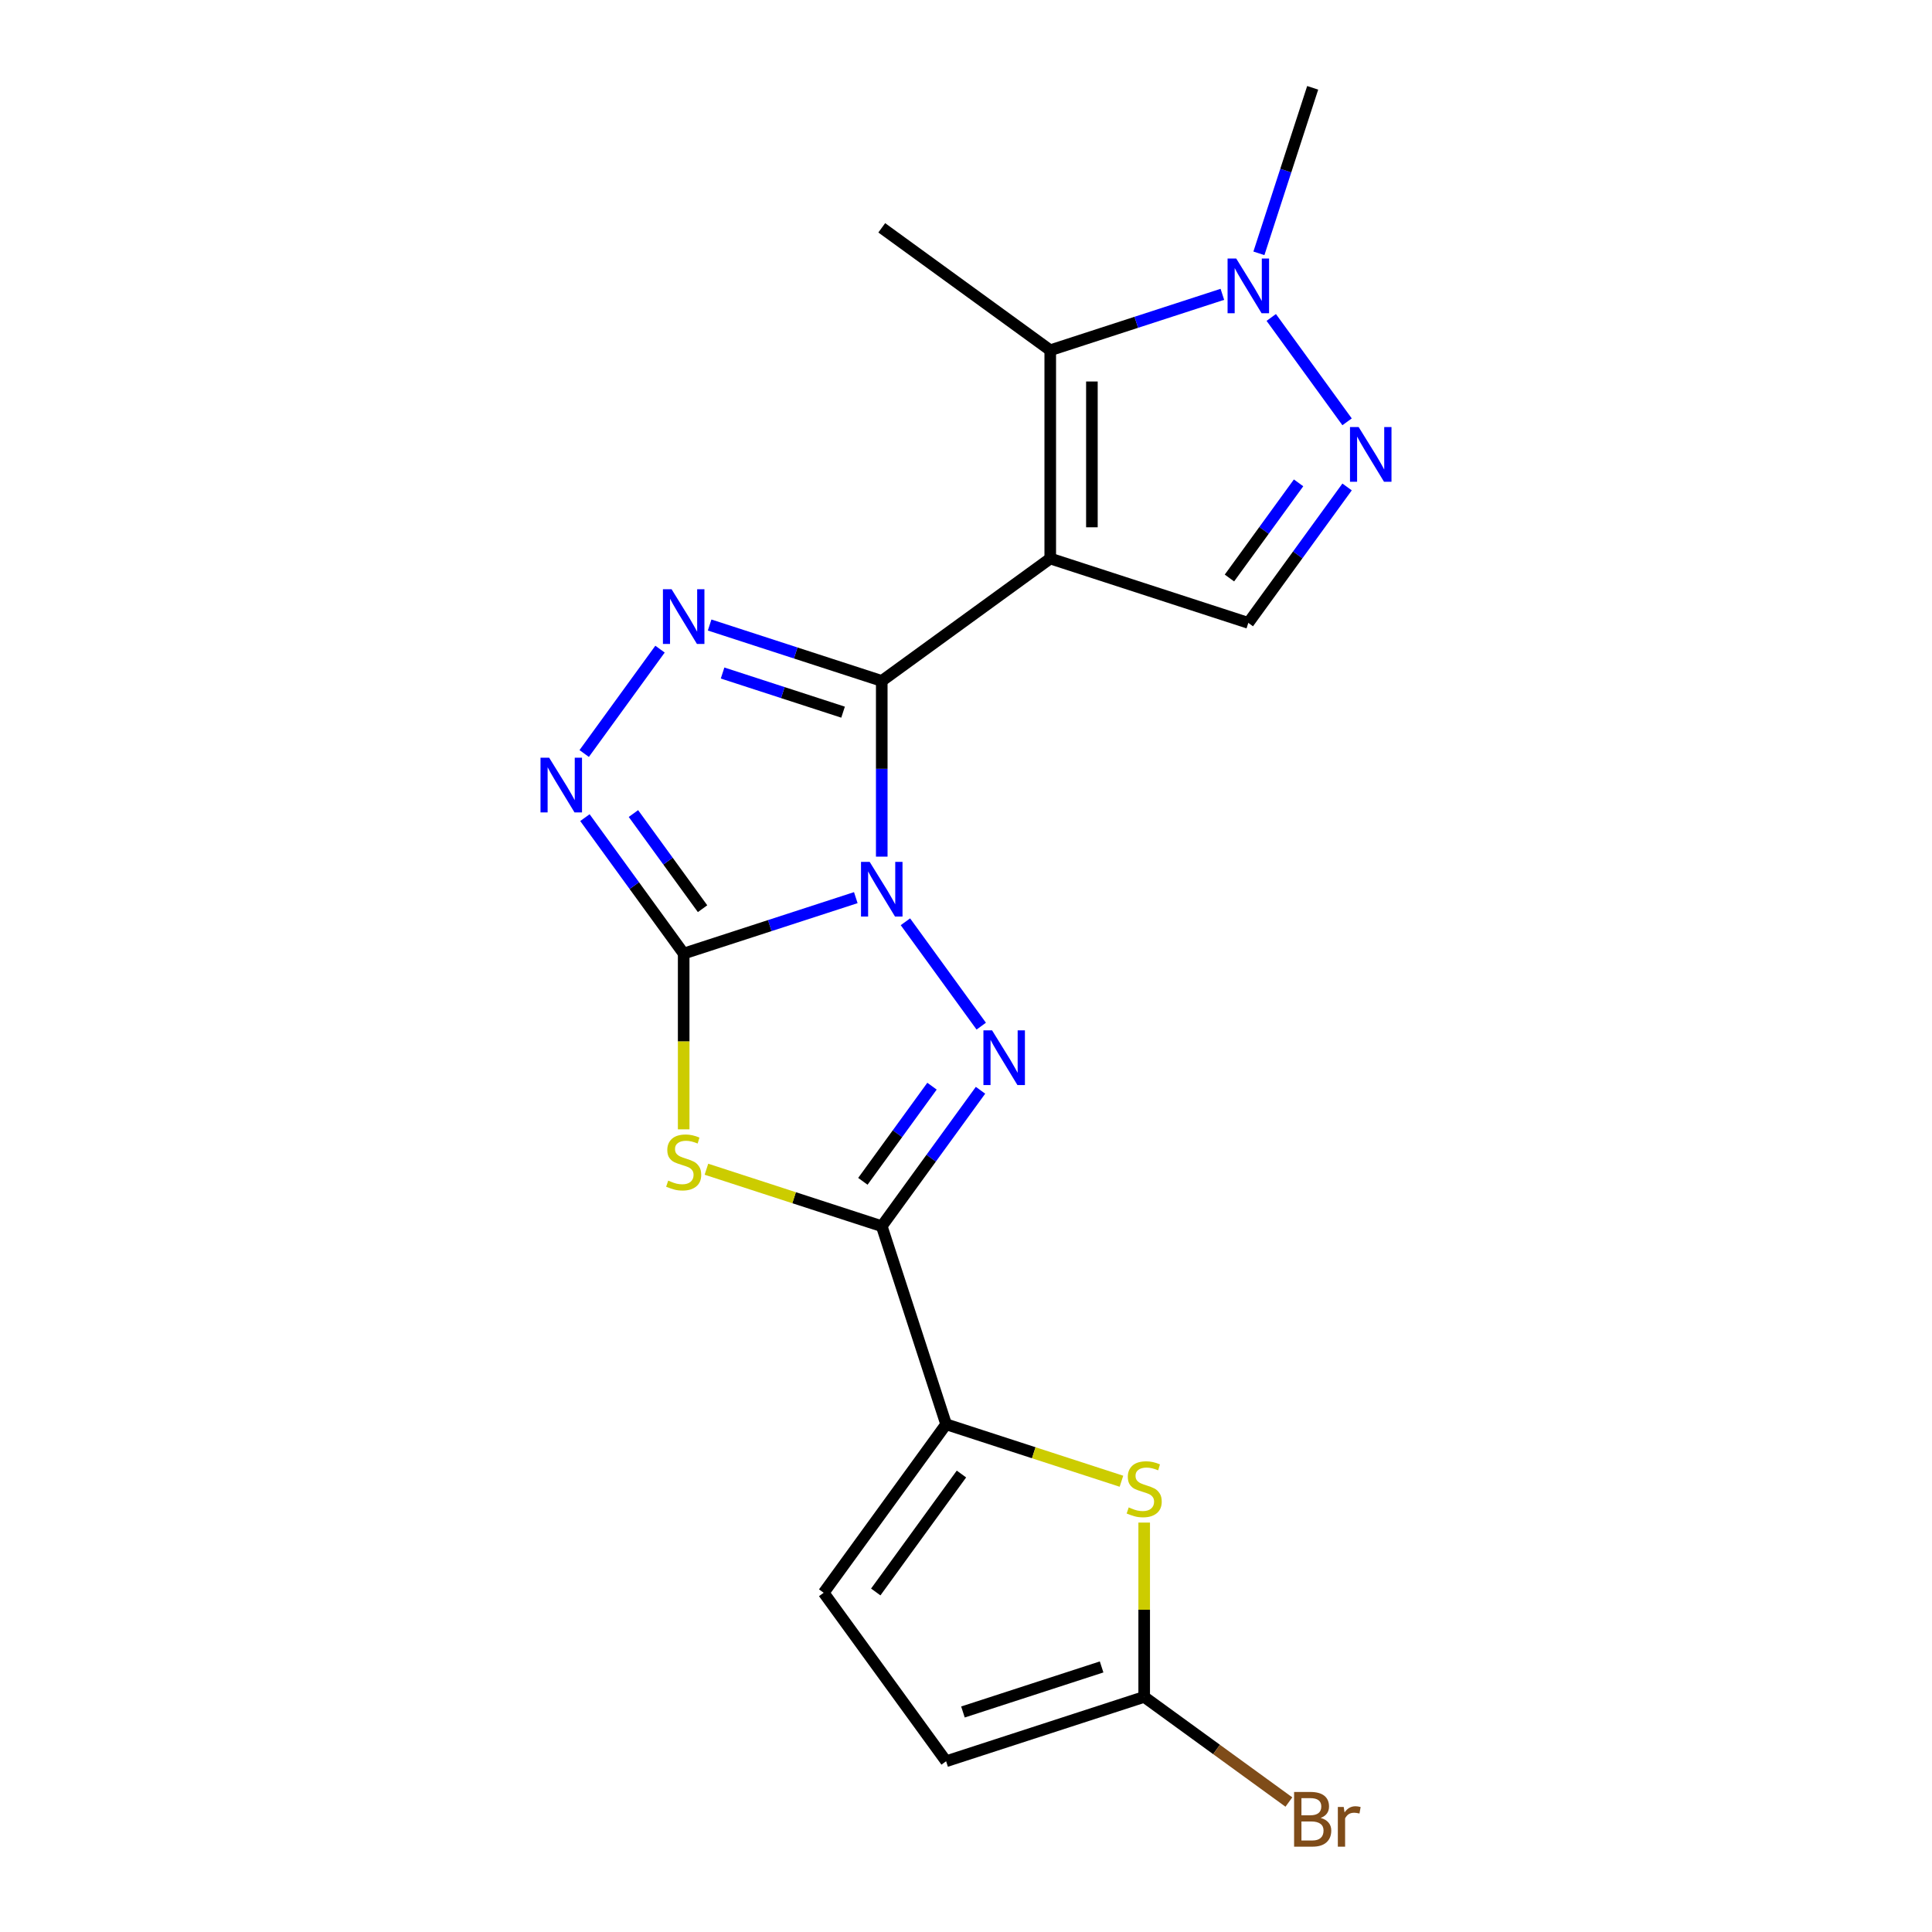 <?xml version='1.0' encoding='iso-8859-1'?>
<svg version='1.1' baseProfile='full'
              xmlns='http://www.w3.org/2000/svg'
                      xmlns:rdkit='http://www.rdkit.org/xml'
                      xmlns:xlink='http://www.w3.org/1999/xlink'
                  xml:space='preserve'
width='1000px' height='1000px' viewBox='0 0 1000 1000'>
<!-- END OF HEADER -->
<rect style='opacity:1.0;fill:#FFFFFF;stroke:none' width='1000' height='1000' x='0' y='0'> </rect>
<path class='bond-0' d='M 456.394,443.398 L 456.394,397.926' style='fill:none;fill-rule:evenodd;stroke:#0000FF;stroke-width:6px;stroke-linecap:butt;stroke-linejoin:miter;stroke-opacity:1' />
<path class='bond-0' d='M 456.394,397.926 L 456.394,352.453' style='fill:none;fill-rule:evenodd;stroke:#000000;stroke-width:6px;stroke-linecap:butt;stroke-linejoin:miter;stroke-opacity:1' />
<path class='bond-1' d='M 442.959,464.618 L 398.415,479.092' style='fill:none;fill-rule:evenodd;stroke:#0000FF;stroke-width:6px;stroke-linecap:butt;stroke-linejoin:miter;stroke-opacity:1' />
<path class='bond-1' d='M 398.415,479.092 L 353.87,493.565' style='fill:none;fill-rule:evenodd;stroke:#000000;stroke-width:6px;stroke-linecap:butt;stroke-linejoin:miter;stroke-opacity:1' />
<path class='bond-3' d='M 468.64,477.108 L 507.89,531.131' style='fill:none;fill-rule:evenodd;stroke:#0000FF;stroke-width:6px;stroke-linecap:butt;stroke-linejoin:miter;stroke-opacity:1' />
<path class='bond-2' d='M 456.394,352.453 L 543.606,289.09' style='fill:none;fill-rule:evenodd;stroke:#000000;stroke-width:6px;stroke-linecap:butt;stroke-linejoin:miter;stroke-opacity:1' />
<path class='bond-6' d='M 456.394,352.453 L 411.85,337.98' style='fill:none;fill-rule:evenodd;stroke:#000000;stroke-width:6px;stroke-linecap:butt;stroke-linejoin:miter;stroke-opacity:1' />
<path class='bond-6' d='M 411.85,337.98 L 367.305,323.506' style='fill:none;fill-rule:evenodd;stroke:#0000FF;stroke-width:6px;stroke-linecap:butt;stroke-linejoin:miter;stroke-opacity:1' />
<path class='bond-6' d='M 436.368,368.616 L 405.187,358.485' style='fill:none;fill-rule:evenodd;stroke:#000000;stroke-width:6px;stroke-linecap:butt;stroke-linejoin:miter;stroke-opacity:1' />
<path class='bond-6' d='M 405.187,358.485 L 374.006,348.353' style='fill:none;fill-rule:evenodd;stroke:#0000FF;stroke-width:6px;stroke-linecap:butt;stroke-linejoin:miter;stroke-opacity:1' />
<path class='bond-5' d='M 353.87,493.565 L 353.87,539.057' style='fill:none;fill-rule:evenodd;stroke:#000000;stroke-width:6px;stroke-linecap:butt;stroke-linejoin:miter;stroke-opacity:1' />
<path class='bond-5' d='M 353.87,539.057 L 353.87,584.55' style='fill:none;fill-rule:evenodd;stroke:#CCCC00;stroke-width:6px;stroke-linecap:butt;stroke-linejoin:miter;stroke-opacity:1' />
<path class='bond-7' d='M 353.87,493.565 L 328.312,458.386' style='fill:none;fill-rule:evenodd;stroke:#000000;stroke-width:6px;stroke-linecap:butt;stroke-linejoin:miter;stroke-opacity:1' />
<path class='bond-7' d='M 328.312,458.386 L 302.753,423.208' style='fill:none;fill-rule:evenodd;stroke:#0000FF;stroke-width:6px;stroke-linecap:butt;stroke-linejoin:miter;stroke-opacity:1' />
<path class='bond-7' d='M 363.645,470.339 L 345.754,445.714' style='fill:none;fill-rule:evenodd;stroke:#000000;stroke-width:6px;stroke-linecap:butt;stroke-linejoin:miter;stroke-opacity:1' />
<path class='bond-7' d='M 345.754,445.714 L 327.863,421.089' style='fill:none;fill-rule:evenodd;stroke:#0000FF;stroke-width:6px;stroke-linecap:butt;stroke-linejoin:miter;stroke-opacity:1' />
<path class='bond-8' d='M 543.606,289.09 L 543.606,181.29' style='fill:none;fill-rule:evenodd;stroke:#000000;stroke-width:6px;stroke-linecap:butt;stroke-linejoin:miter;stroke-opacity:1' />
<path class='bond-8' d='M 565.166,272.92 L 565.166,197.46' style='fill:none;fill-rule:evenodd;stroke:#000000;stroke-width:6px;stroke-linecap:butt;stroke-linejoin:miter;stroke-opacity:1' />
<path class='bond-12' d='M 543.606,289.09 L 646.13,322.402' style='fill:none;fill-rule:evenodd;stroke:#000000;stroke-width:6px;stroke-linecap:butt;stroke-linejoin:miter;stroke-opacity:1' />
<path class='bond-4' d='M 507.511,564.32 L 481.953,599.498' style='fill:none;fill-rule:evenodd;stroke:#0000FF;stroke-width:6px;stroke-linecap:butt;stroke-linejoin:miter;stroke-opacity:1' />
<path class='bond-4' d='M 481.953,599.498 L 456.394,634.677' style='fill:none;fill-rule:evenodd;stroke:#000000;stroke-width:6px;stroke-linecap:butt;stroke-linejoin:miter;stroke-opacity:1' />
<path class='bond-4' d='M 482.401,562.201 L 464.51,586.826' style='fill:none;fill-rule:evenodd;stroke:#0000FF;stroke-width:6px;stroke-linecap:butt;stroke-linejoin:miter;stroke-opacity:1' />
<path class='bond-4' d='M 464.51,586.826 L 446.619,611.451' style='fill:none;fill-rule:evenodd;stroke:#000000;stroke-width:6px;stroke-linecap:butt;stroke-linejoin:miter;stroke-opacity:1' />
<path class='bond-9' d='M 456.394,634.677 L 489.706,737.2' style='fill:none;fill-rule:evenodd;stroke:#000000;stroke-width:6px;stroke-linecap:butt;stroke-linejoin:miter;stroke-opacity:1' />
<path class='bond-21' d='M 456.394,634.677 L 411.02,619.934' style='fill:none;fill-rule:evenodd;stroke:#000000;stroke-width:6px;stroke-linecap:butt;stroke-linejoin:miter;stroke-opacity:1' />
<path class='bond-21' d='M 411.02,619.934 L 365.645,605.191' style='fill:none;fill-rule:evenodd;stroke:#CCCC00;stroke-width:6px;stroke-linecap:butt;stroke-linejoin:miter;stroke-opacity:1' />
<path class='bond-20' d='M 341.624,335.996 L 302.375,390.019' style='fill:none;fill-rule:evenodd;stroke:#0000FF;stroke-width:6px;stroke-linecap:butt;stroke-linejoin:miter;stroke-opacity:1' />
<path class='bond-11' d='M 543.606,181.29 L 588.15,166.817' style='fill:none;fill-rule:evenodd;stroke:#000000;stroke-width:6px;stroke-linecap:butt;stroke-linejoin:miter;stroke-opacity:1' />
<path class='bond-11' d='M 588.15,166.817 L 632.695,152.344' style='fill:none;fill-rule:evenodd;stroke:#0000FF;stroke-width:6px;stroke-linecap:butt;stroke-linejoin:miter;stroke-opacity:1' />
<path class='bond-18' d='M 543.606,181.29 L 456.394,117.927' style='fill:none;fill-rule:evenodd;stroke:#000000;stroke-width:6px;stroke-linecap:butt;stroke-linejoin:miter;stroke-opacity:1' />
<path class='bond-13' d='M 489.706,737.2 L 535.08,751.943' style='fill:none;fill-rule:evenodd;stroke:#000000;stroke-width:6px;stroke-linecap:butt;stroke-linejoin:miter;stroke-opacity:1' />
<path class='bond-13' d='M 535.08,751.943 L 580.455,766.686' style='fill:none;fill-rule:evenodd;stroke:#CCCC00;stroke-width:6px;stroke-linecap:butt;stroke-linejoin:miter;stroke-opacity:1' />
<path class='bond-15' d='M 489.706,737.2 L 426.343,824.412' style='fill:none;fill-rule:evenodd;stroke:#000000;stroke-width:6px;stroke-linecap:butt;stroke-linejoin:miter;stroke-opacity:1' />
<path class='bond-15' d='M 497.644,762.955 L 453.29,824.003' style='fill:none;fill-rule:evenodd;stroke:#000000;stroke-width:6px;stroke-linecap:butt;stroke-linejoin:miter;stroke-opacity:1' />
<path class='bond-10' d='M 697.247,252.045 L 671.688,287.224' style='fill:none;fill-rule:evenodd;stroke:#0000FF;stroke-width:6px;stroke-linecap:butt;stroke-linejoin:miter;stroke-opacity:1' />
<path class='bond-10' d='M 671.688,287.224 L 646.13,322.402' style='fill:none;fill-rule:evenodd;stroke:#000000;stroke-width:6px;stroke-linecap:butt;stroke-linejoin:miter;stroke-opacity:1' />
<path class='bond-10' d='M 672.137,249.926 L 654.246,274.551' style='fill:none;fill-rule:evenodd;stroke:#0000FF;stroke-width:6px;stroke-linecap:butt;stroke-linejoin:miter;stroke-opacity:1' />
<path class='bond-10' d='M 654.246,274.551 L 636.355,299.176' style='fill:none;fill-rule:evenodd;stroke:#000000;stroke-width:6px;stroke-linecap:butt;stroke-linejoin:miter;stroke-opacity:1' />
<path class='bond-22' d='M 697.247,218.335 L 657.997,164.312' style='fill:none;fill-rule:evenodd;stroke:#0000FF;stroke-width:6px;stroke-linecap:butt;stroke-linejoin:miter;stroke-opacity:1' />
<path class='bond-19' d='M 651.606,131.123 L 665.524,88.289' style='fill:none;fill-rule:evenodd;stroke:#0000FF;stroke-width:6px;stroke-linecap:butt;stroke-linejoin:miter;stroke-opacity:1' />
<path class='bond-19' d='M 665.524,88.289 L 679.442,45.455' style='fill:none;fill-rule:evenodd;stroke:#000000;stroke-width:6px;stroke-linecap:butt;stroke-linejoin:miter;stroke-opacity:1' />
<path class='bond-14' d='M 592.23,788.087 L 592.23,833.2' style='fill:none;fill-rule:evenodd;stroke:#CCCC00;stroke-width:6px;stroke-linecap:butt;stroke-linejoin:miter;stroke-opacity:1' />
<path class='bond-14' d='M 592.23,833.2 L 592.23,878.312' style='fill:none;fill-rule:evenodd;stroke:#000000;stroke-width:6px;stroke-linecap:butt;stroke-linejoin:miter;stroke-opacity:1' />
<path class='bond-17' d='M 592.23,878.312 L 629.678,905.52' style='fill:none;fill-rule:evenodd;stroke:#000000;stroke-width:6px;stroke-linecap:butt;stroke-linejoin:miter;stroke-opacity:1' />
<path class='bond-17' d='M 629.678,905.52 L 667.127,932.728' style='fill:none;fill-rule:evenodd;stroke:#7F4C19;stroke-width:6px;stroke-linecap:butt;stroke-linejoin:miter;stroke-opacity:1' />
<path class='bond-23' d='M 592.23,878.312 L 489.706,911.624' style='fill:none;fill-rule:evenodd;stroke:#000000;stroke-width:6px;stroke-linecap:butt;stroke-linejoin:miter;stroke-opacity:1' />
<path class='bond-23' d='M 570.189,862.804 L 498.422,886.123' style='fill:none;fill-rule:evenodd;stroke:#000000;stroke-width:6px;stroke-linecap:butt;stroke-linejoin:miter;stroke-opacity:1' />
<path class='bond-16' d='M 426.343,824.412 L 489.706,911.624' style='fill:none;fill-rule:evenodd;stroke:#000000;stroke-width:6px;stroke-linecap:butt;stroke-linejoin:miter;stroke-opacity:1' />
<path  class='atom-0' d='M 450.134 446.093
L 459.414 461.093
Q 460.334 462.573, 461.814 465.253
Q 463.294 467.933, 463.374 468.093
L 463.374 446.093
L 467.134 446.093
L 467.134 474.413
L 463.254 474.413
L 453.294 458.013
Q 452.134 456.093, 450.894 453.893
Q 449.694 451.693, 449.334 451.013
L 449.334 474.413
L 445.654 474.413
L 445.654 446.093
L 450.134 446.093
' fill='#0000FF'/>
<path  class='atom-4' d='M 513.497 533.305
L 522.777 548.305
Q 523.697 549.785, 525.177 552.465
Q 526.657 555.145, 526.737 555.305
L 526.737 533.305
L 530.497 533.305
L 530.497 561.625
L 526.617 561.625
L 516.657 545.225
Q 515.497 543.305, 514.257 541.105
Q 513.057 538.905, 512.697 538.225
L 512.697 561.625
L 509.017 561.625
L 509.017 533.305
L 513.497 533.305
' fill='#0000FF'/>
<path  class='atom-6' d='M 345.87 611.085
Q 346.19 611.205, 347.51 611.765
Q 348.83 612.325, 350.27 612.685
Q 351.75 613.005, 353.19 613.005
Q 355.87 613.005, 357.43 611.725
Q 358.99 610.405, 358.99 608.125
Q 358.99 606.565, 358.19 605.605
Q 357.43 604.645, 356.23 604.125
Q 355.03 603.605, 353.03 603.005
Q 350.51 602.245, 348.99 601.525
Q 347.51 600.805, 346.43 599.285
Q 345.39 597.765, 345.39 595.205
Q 345.39 591.645, 347.79 589.445
Q 350.23 587.245, 355.03 587.245
Q 358.31 587.245, 362.03 588.805
L 361.11 591.885
Q 357.71 590.485, 355.15 590.485
Q 352.39 590.485, 350.87 591.645
Q 349.35 592.765, 349.39 594.725
Q 349.39 596.245, 350.15 597.165
Q 350.95 598.085, 352.07 598.605
Q 353.23 599.125, 355.15 599.725
Q 357.71 600.525, 359.23 601.325
Q 360.75 602.125, 361.83 603.765
Q 362.95 605.365, 362.95 608.125
Q 362.95 612.045, 360.31 614.165
Q 357.71 616.245, 353.35 616.245
Q 350.83 616.245, 348.91 615.685
Q 347.03 615.165, 344.79 614.245
L 345.87 611.085
' fill='#CCCC00'/>
<path  class='atom-7' d='M 347.61 304.981
L 356.89 319.981
Q 357.81 321.461, 359.29 324.141
Q 360.77 326.821, 360.85 326.981
L 360.85 304.981
L 364.61 304.981
L 364.61 333.301
L 360.73 333.301
L 350.77 316.901
Q 349.61 314.981, 348.37 312.781
Q 347.17 310.581, 346.81 309.901
L 346.81 333.301
L 343.13 333.301
L 343.13 304.981
L 347.61 304.981
' fill='#0000FF'/>
<path  class='atom-8' d='M 284.247 392.193
L 293.527 407.193
Q 294.447 408.673, 295.927 411.353
Q 297.407 414.033, 297.487 414.193
L 297.487 392.193
L 301.247 392.193
L 301.247 420.513
L 297.367 420.513
L 287.407 404.113
Q 286.247 402.193, 285.007 399.993
Q 283.807 397.793, 283.447 397.113
L 283.447 420.513
L 279.767 420.513
L 279.767 392.193
L 284.247 392.193
' fill='#0000FF'/>
<path  class='atom-11' d='M 703.233 221.03
L 712.513 236.03
Q 713.433 237.51, 714.913 240.19
Q 716.393 242.87, 716.473 243.03
L 716.473 221.03
L 720.233 221.03
L 720.233 249.35
L 716.353 249.35
L 706.393 232.95
Q 705.233 231.03, 703.993 228.83
Q 702.793 226.63, 702.433 225.95
L 702.433 249.35
L 698.753 249.35
L 698.753 221.03
L 703.233 221.03
' fill='#0000FF'/>
<path  class='atom-12' d='M 639.87 133.818
L 649.15 148.818
Q 650.07 150.298, 651.55 152.978
Q 653.03 155.658, 653.11 155.818
L 653.11 133.818
L 656.87 133.818
L 656.87 162.138
L 652.99 162.138
L 643.03 145.738
Q 641.87 143.818, 640.63 141.618
Q 639.43 139.418, 639.07 138.738
L 639.07 162.138
L 635.39 162.138
L 635.39 133.818
L 639.87 133.818
' fill='#0000FF'/>
<path  class='atom-14' d='M 584.23 780.232
Q 584.55 780.352, 585.87 780.912
Q 587.19 781.472, 588.63 781.832
Q 590.11 782.152, 591.55 782.152
Q 594.23 782.152, 595.79 780.872
Q 597.35 779.552, 597.35 777.272
Q 597.35 775.712, 596.55 774.752
Q 595.79 773.792, 594.59 773.272
Q 593.39 772.752, 591.39 772.152
Q 588.87 771.392, 587.35 770.672
Q 585.87 769.952, 584.79 768.432
Q 583.75 766.912, 583.75 764.352
Q 583.75 760.792, 586.15 758.592
Q 588.59 756.392, 593.39 756.392
Q 596.67 756.392, 600.39 757.952
L 599.47 761.032
Q 596.07 759.632, 593.51 759.632
Q 590.75 759.632, 589.23 760.792
Q 587.71 761.912, 587.75 763.872
Q 587.75 765.392, 588.51 766.312
Q 589.31 767.232, 590.43 767.752
Q 591.59 768.272, 593.51 768.872
Q 596.07 769.672, 597.59 770.472
Q 599.11 771.272, 600.19 772.912
Q 601.31 774.512, 601.31 777.272
Q 601.31 781.192, 598.67 783.312
Q 596.07 785.392, 591.71 785.392
Q 589.19 785.392, 587.27 784.832
Q 585.39 784.312, 583.15 783.392
L 584.23 780.232
' fill='#CCCC00'/>
<path  class='atom-18' d='M 683.582 940.955
Q 686.302 941.715, 687.662 943.395
Q 689.062 945.035, 689.062 947.475
Q 689.062 951.395, 686.542 953.635
Q 684.062 955.835, 679.342 955.835
L 669.822 955.835
L 669.822 927.515
L 678.182 927.515
Q 683.022 927.515, 685.462 929.475
Q 687.902 931.435, 687.902 935.035
Q 687.902 939.315, 683.582 940.955
M 673.622 930.715
L 673.622 939.595
L 678.182 939.595
Q 680.982 939.595, 682.422 938.475
Q 683.902 937.315, 683.902 935.035
Q 683.902 930.715, 678.182 930.715
L 673.622 930.715
M 679.342 952.635
Q 682.102 952.635, 683.582 951.315
Q 685.062 949.995, 685.062 947.475
Q 685.062 945.155, 683.422 943.995
Q 681.822 942.795, 678.742 942.795
L 673.622 942.795
L 673.622 952.635
L 679.342 952.635
' fill='#7F4C19'/>
<path  class='atom-18' d='M 695.502 935.275
L 695.942 938.115
Q 698.102 934.915, 701.622 934.915
Q 702.742 934.915, 704.262 935.315
L 703.662 938.675
Q 701.942 938.275, 700.982 938.275
Q 699.302 938.275, 698.182 938.955
Q 697.102 939.595, 696.222 941.155
L 696.222 955.835
L 692.462 955.835
L 692.462 935.275
L 695.502 935.275
' fill='#7F4C19'/>
</svg>
